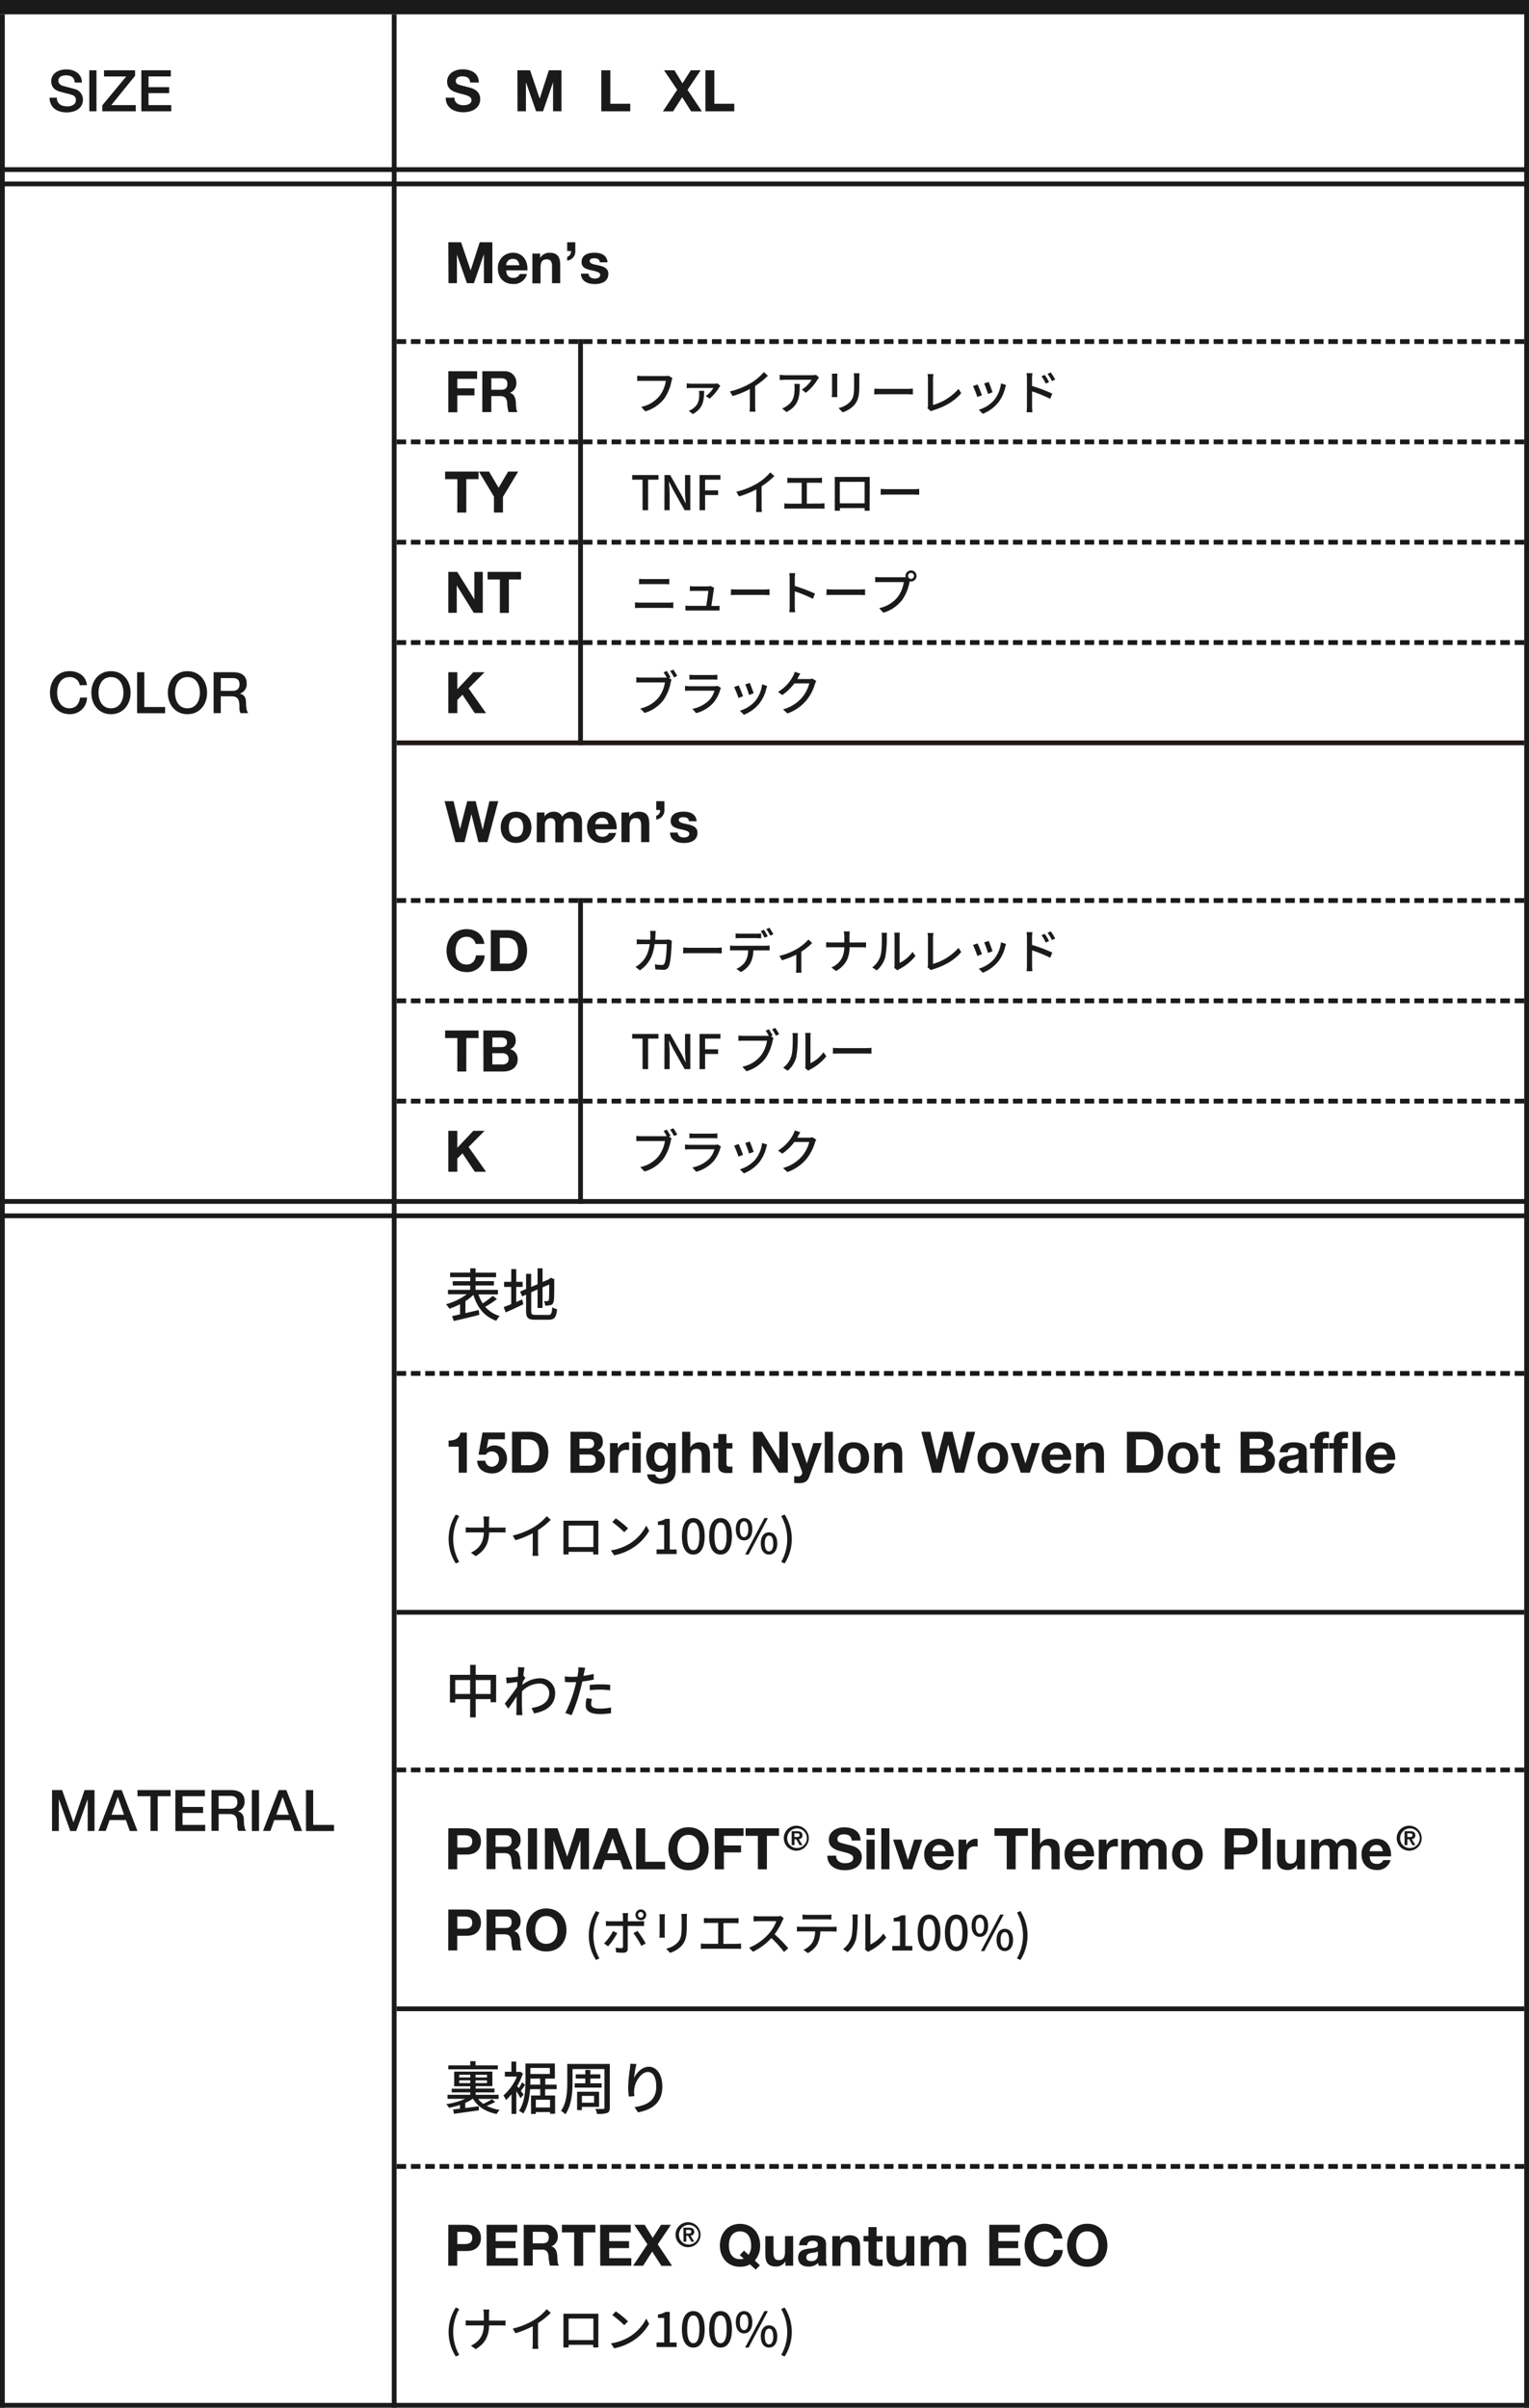 <svg xmlns="http://www.w3.org/2000/svg" width="640" height="1008" viewBox="0 0 640 1008"><defs><style>.a{fill:#1a1a1a;}.b,.d{fill:none;}.c{fill:#221815;}.d{stroke:#1a1a1a;stroke-width:2px;stroke-dasharray:4 2;}</style></defs><title>img_item-spec-table</title><path class="a" d="M0 0h640v6h-640zM638 6h2v1002h-2zM638 70v2h-638v-2zM638 76v2h-638v-2zM638 502v2h-638v-2zM638 508v2h-638v-2z"/><path class="b" d="M20 26h124v24h-124z"/><path class="a" d="M23.79 40.86c0 2.64 1.95 3.67 4.35 3.67 2.64 0 3.62-1.3 3.62-2.59a2.05 2.05 0 0 0-1.42-2.12c-1.2-.45-2.76-.76-5.11-1.41-2.93-.79-3.79-2.57-3.79-4.35 0-3.43 3.17-5 6.27-5 3.57 0 6.57 1.9 6.57 5.48h-3c-.14-2.21-1.63-3-3.7-3-1.39 0-3.14.5-3.14 2.23 0 1.2.82 1.88 2 2.21.26.07 4.06 1.06 4.94 1.32a4.53 4.53 0 0 1 3.34 4.37c0 3.84-3.41 5.38-6.82 5.38-3.91 0-7.08-1.88-7.15-6.12zM37.38 29.43h3v17.14h-3zM43.54 29.43h13v2.28l-9.95 12.29h10.23v2.59h-14v-2.47l10-12.1h-9.28zM59.17 29.43h12.33v2.57h-9.33v4.49h8.64v2.51h-8.64v5h9.5v2.59h-12.5zM190.22 40.88c0 2.28 1.78 3.17 3.8 3.17 1.32 0 3.33-.39 3.33-2.14s-2.56-2.16-5.09-2.83-5.11-1.66-5.11-4.87c0-3.51 3.31-5.19 6.41-5.19 3.58 0 6.86 1.56 6.86 5.52h-3.64c-.12-2.06-1.59-2.59-3.39-2.59-1.2 0-2.59.5-2.59 1.94s.82 1.49 5.11 2.6c1.25.31 5.09 1.1 5.09 5 0 3.14-2.47 5.5-7.13 5.5-3.79 0-7.34-1.88-7.29-6.1zM216.58 29.43h5.3l4 11.79h.05l3.79-11.79h5.28v17.14h-3.5v-12.15l-4.2 12.15h-2.91l-4.2-12h-.05v12h-3.52zM251.69 29.43h3.77v14h8.35v3.17h-12.12zM283.46 37.59l-5.52-8.16h4.37l3.36 5.47 3.48-5.47h4.13l-5.5 8.19 6 9h-4.49l-3.74-5.93-3.82 5.93h-4.25zM295.27 29.43h3.73v14h8.35v3.17h-12.08zM187.66 101.43h5.34l4 11.79 3.79-11.79h5.3v17.14h-3.53v-12.15l-4.2 12.15h-2.91l-4.2-12v12h-3.52zM211.87 113.19c.1 2.16 1.15 3.15 3 3.15a2.81 2.81 0 0 0 2.69-1.61h3a5.58 5.58 0 0 1-5.81 4.17c-3.91 0-6.34-2.68-6.34-6.52a6.23 6.23 0 0 1 6.34-6.56c4.22 0 6.26 3.56 6 7.37zm5.55-2.16c-.32-1.73-1.06-2.64-2.72-2.64a2.68 2.68 0 0 0-2.83 2.64zM222.84 106.16h3.24v1.73h.07a4.44 4.44 0 0 1 3.79-2.07c3.63 0 4.54 2 4.54 5.12v7.63h-3.41v-7c0-2-.6-3-2.18-3-1.85 0-2.64 1-2.64 3.55v6.51h-3.41zM237.41 101.43h3.4v3.67a3.84 3.84 0 0 1-3.4 4v-1.58a2.21 2.21 0 0 0 1.58-2.42h-1.58zM246.38 114.54c0 1.48 1.27 2.08 2.62 2.08 1 0 2.23-.38 2.23-1.58 0-1-1.42-1.39-3.86-1.92-2-.43-3.94-1.13-3.94-3.31 0-3.17 2.74-4 5.4-4s5.21.91 5.47 4h-3.24c-.09-1.32-1.1-1.68-2.33-1.68-.76 0-1.89.15-1.89 1.15 0 1.23 1.92 1.4 3.86 1.85s3.94 1.18 3.94 3.48c0 3.27-2.83 4.32-5.67 4.32s-5.68-1.08-5.83-4.36zM204 352.57h-3.75l-2.9-11.67h-.05l-2.86 11.67h-3.81l-4.54-17.14h3.77l2.71 11.67 3-11.67h3.53l2.9 11.81h.05l2.81-11.81h3.7zM216 339.82c3.91 0 6.43 2.6 6.43 6.56s-2.52 6.52-6.43 6.52-6.41-2.59-6.41-6.52 2.5-6.56 6.41-6.56zm0 10.52c2.32 0 3-2 3-4s-.7-4-3-4-3 2-3 4 .67 4 3 4zM224.71 340.16h3.22v1.68a4.47 4.47 0 0 1 3.79-2 3.67 3.67 0 0 1 3.62 2.07 4.52 4.52 0 0 1 3.75-2.07c2.64 0 4.53 1.23 4.53 4.44v8.31h-3.41v-7c0-1.66-.14-3-2.08-3s-2.28 1.59-2.28 3.15v6.91h-3.41v-7c0-1.44.09-3.1-2.07-3.1-.67 0-2.3.43-2.3 2.86v7.2h-3.41zM249.17 347.19c.09 2.16 1.15 3.15 3.05 3.15a2.79 2.79 0 0 0 2.68-1.61h3a5.57 5.57 0 0 1-5.8 4.17c-3.92 0-6.34-2.68-6.34-6.52a6.23 6.23 0 0 1 6.34-6.56c4.22 0 6.26 3.56 6 7.37zm5.54-2.16c-.31-1.73-1.05-2.64-2.71-2.64a2.68 2.68 0 0 0-2.83 2.64zM260.13 340.16h3.25v1.73h.07a4.43 4.43 0 0 1 3.79-2.07c3.62 0 4.54 2 4.54 5.12v7.63h-3.41v-7c0-2-.6-3.05-2.19-3.05-1.85 0-2.64 1-2.64 3.55v6.51h-3.41zM274.7 335.43h3.41v3.67a3.86 3.86 0 0 1-3.41 4v-1.58a2.2 2.2 0 0 0 1.59-2.42h-1.59zM283.68 348.54c0 1.48 1.27 2.08 2.61 2.08 1 0 2.24-.38 2.24-1.58 0-1-1.42-1.39-3.87-1.92-2-.43-3.93-1.13-3.93-3.31 0-3.17 2.73-4 5.4-4s5.2.91 5.47 4h-3.24c-.1-1.32-1.11-1.68-2.33-1.68-.77 0-1.9.15-1.9 1.15 0 1.23 1.92 1.4 3.87 1.85s3.94 1.18 3.94 3.48c0 3.27-2.84 4.32-5.67 4.32s-5.69-1.08-5.83-4.36zM187.66 155.43h12.05v3.17h-8.29v4h7.18v2.93h-7.18v7.08h-3.76zM201.89 155.43h9.24a4.71 4.71 0 0 1 5 4.73 4.22 4.22 0 0 1-2.71 4.3c1.85.48 2.38 2.28 2.5 4 .07 1.08 0 3.1.72 4.06h-3.77a18.63 18.63 0 0 1-.6-4.11c-.26-1.8-1-2.59-2.86-2.59h-3.76v6.7h-3.77zm3.77 7.75h4.12c1.68 0 2.6-.72 2.6-2.45s-.92-2.37-2.6-2.37h-4.12zM281.46 158.3a6.08 6.08 0 0 0-.36 1.16 19.83 19.83 0 0 1-3 7.34 15.53 15.53 0 0 1-8 5.42l-1.7-1.88a13.2 13.2 0 0 0 7.8-4.76 13.81 13.81 0 0 0 2.5-6.14h-9.82c-.86 0-1.66 0-2.16.08v-2.24a17.94 17.94 0 0 0 2.16.16h9.7a5.1 5.1 0 0 0 1.28-.14zM301.52 161.54a7.17 7.17 0 0 0-.5.66 19 19 0 0 1-4 4.7l-1.62-1.1a11.62 11.62 0 0 0 3.2-3.36h-9.16c-.64 0-1.3 0-2 .1v-2.06a15.87 15.87 0 0 0 2 .16h9.56a8.74 8.74 0 0 0 1.32-.12zm-6.78 2.08c-.08 4-.3 7.28-4.74 9.72l-1.72-1.34a7.06 7.06 0 0 0 1.5-.76c2.5-1.68 2.9-3.7 2.9-6.28a7 7 0 0 0-.14-1.3zM316.1 170a15 15 0 0 0 .14 2.36h-2.48a23.18 23.18 0 0 0 .12-2.36v-7.12a38.34 38.34 0 0 1-7.24 2.94l-1.14-1.94a31.41 31.41 0 0 0 9-3.64 21.88 21.88 0 0 0 5.22-4.48l1.7 1.54a33.18 33.18 0 0 1-5.34 4.3zM342.84 158.08c-.18.22-.5.6-.66.84a19.81 19.81 0 0 1-4.9 5.52l-1.66-1.34a12.43 12.43 0 0 0 4.08-4.1h-11c-.78 0-1.48.06-2.34.12v-2.22a17.88 17.88 0 0 0 2.34.18h11.2a10.35 10.35 0 0 0 1.68-.14zm-8.08 2.66c0 5.22-.3 9.06-5.56 11.76l-1.84-1.5a7.59 7.59 0 0 0 1.92-1c2.86-1.84 3.32-4.36 3.32-7.68a8.89 8.89 0 0 0-.12-1.6zM350.52 156.44c0 .42-.08.92-.08 1.48v6.7c0 .52 0 1.22.08 1.62h-2.34c0-.34.1-1 .1-1.62v-6.7c0-.36 0-1.06-.08-1.48zm9.24-.16c0 .52-.08 1.12-.08 1.84v3.56c0 4.58-.72 6.28-2.2 8a11.11 11.11 0 0 1-4.78 2.92l-1.7-1.78a9.26 9.26 0 0 0 4.84-2.62c1.4-1.58 1.66-3.14 1.66-6.64v-3.44a15.46 15.46 0 0 0-.12-1.84zM366 162.68c.64.06 1.88.12 3 .12h10.86c1 0 1.76-.08 2.24-.12v2.46c-.44 0-1.34-.08-2.22-.08h-10.96c-1.12 0-2.3 0-3 .08zM388.2 170.9a2.21 2.21 0 0 0 .22-1.12v-11.18a11.84 11.84 0 0 0-.18-2h2.48a13 13 0 0 0-.18 2v10.94a22.17 22.17 0 0 0 10.66-6.72l1.14 1.76c-2.66 3.26-6.8 5.68-11.66 7.18a3.46 3.46 0 0 0-1 .42zM411 165.5l-1.9.7a40.85 40.85 0 0 0-1.82-4.56l1.88-.68c.5.92 1.5 3.46 1.84 4.54zm10.12-4.3a11.11 11.11 0 0 0-.38 1.2 16.09 16.09 0 0 1-2.8 6 15.67 15.67 0 0 1-6.58 4.84l-1.66-1.7a13.63 13.63 0 0 0 6.56-4.22 13.88 13.88 0 0 0 2.74-6.82zm-5.7 3.06l-1.88.68a36.58 36.58 0 0 0-1.6-4.4l1.88-.62c.4.84 1.38 3.46 1.64 4.34zM432 161.6a64.79 64.79 0 0 1 8.46 3.2l-.88 2.16a55.89 55.89 0 0 0-7.58-3.1v6.18c0 .62.06 1.82.14 2.56h-2.44a21.19 21.19 0 0 0 .16-2.56v-11.56a14.28 14.28 0 0 0-.18-2.24h2.46c-.06.66-.16 1.52-.16 2.24zm5.72-1a18.22 18.22 0 0 0-1.76-3.06l1.34-.58a24.66 24.66 0 0 1 1.82 3zm2.6-1.06a20 20 0 0 0-1.84-3l1.34-.62a24.93 24.93 0 0 1 1.86 3zM281.24 393.94c-.06.34-.1.76-.12 1-.06 2-.32 7.74-1.2 9.7a2.23 2.23 0 0 1-2.32 1.36c-1.08 0-2.26-.08-3.26-.14l-.24-2.1a22.9 22.9 0 0 0 2.9.24 1.06 1.06 0 0 0 1.14-.68c.68-1.4.94-5.92.94-8.08h-5.08c-.74 5.56-2.72 8.62-6.16 11l-1.84-1.44a10.67 10.67 0 0 0 2.3-1.68c1.94-1.82 3.16-4.24 3.66-7.86h-3c-.74 0-1.68 0-2.44.08v-2.08c.76.06 1.66.12 2.44.12h3.22l.06-1.9a12.75 12.75 0 0 0-.14-1.74h2.34c0 .46-.08 1.2-.1 1.68 0 .68-.06 1.34-.1 2h4.32a9.09 9.09 0 0 0 1.38-.12zM286 396.68c.64.06 1.88.12 3 .12h10.86c1 0 1.76-.08 2.24-.12v2.46c-.44 0-1.34-.08-2.22-.08h-10.96c-1.12 0-2.3 0-3 .08zM320.48 395.94a12.57 12.57 0 0 0 1.68-.1v2.06h-6.82a12.28 12.28 0 0 1-1.24 5.32 9.85 9.85 0 0 1-4 3.74l-1.86-1.36a8.33 8.33 0 0 0 3.7-3 9.1 9.1 0 0 0 1.2-4.72h-5.74c-.6 0-1.26 0-1.82.06v-2.08a17.84 17.84 0 0 0 1.82.1zm-10.58-3.18c-.68 0-1.42 0-2 .08v-2.06a15.31 15.31 0 0 0 1.94.12h6.76a16.77 16.77 0 0 0 2-.12v2.06l-2-.08zm10.14-.2a23.87 23.87 0 0 0-1.58-2.76l1.28-.54a29 29 0 0 1 1.62 2.74zm2-4.14a22 22 0 0 1 1.66 2.72l-1.3.56a18.73 18.73 0 0 0-1.64-2.74zM339.94 394.8a25 25 0 0 1-4.52 3.62v6.9a12.75 12.75 0 0 0 .1 1.92h-2.32c0-.34.1-1.28.1-1.92v-5.68a33.1 33.1 0 0 1-6 2.38l-1.06-1.84a26 26 0 0 0 7-2.72 20.12 20.12 0 0 0 5.14-4.12zM360.58 394.58c.78 0 1.56 0 1.92-.08v2.14c-.36 0-1.24-.06-1.94-.06h-4.94c-.08 4.22-1.46 7.48-5.62 9.94l-2-1.46c3.86-1.78 5.32-4.72 5.42-8.48h-5.54c-.8 0-1.56 0-2.06.06v-2.16c.48 0 1.26.1 2 .1h5.58v-2.46a10.39 10.39 0 0 0-.22-2.16h2.52a14.89 14.89 0 0 0-.14 2.16v2.46zM365.1 405a9.41 9.41 0 0 0 3.44-4.86c.58-1.78.58-5.68.58-8a6.23 6.23 0 0 0-.16-1.62h2.32a15 15 0 0 0-.1 1.6 43.82 43.82 0 0 1-.62 8.54 11.24 11.24 0 0 1-3.56 5.6zm9.2.18a5.77 5.77 0 0 0 .14-1.26v-11.86a14.66 14.66 0 0 0-.12-1.6h2.32a12 12 0 0 0-.1 1.6v11.06a14.07 14.07 0 0 0 5.44-4.6l1.2 1.72a21 21 0 0 1-6.8 5.52 4.17 4.17 0 0 0-.76.5zM388.2 404.9a2.21 2.21 0 0 0 .22-1.12v-11.18a11.84 11.84 0 0 0-.18-2h2.48a13 13 0 0 0-.18 2v10.94a22.17 22.17 0 0 0 10.66-6.72l1.14 1.76c-2.66 3.26-6.8 5.68-11.66 7.18a3.46 3.46 0 0 0-1 .42zM411 399.5l-1.9.7a40.85 40.85 0 0 0-1.82-4.56l1.88-.68c.5.92 1.5 3.46 1.84 4.54zm10.12-4.3a11.11 11.11 0 0 0-.38 1.2 16.09 16.09 0 0 1-2.8 6 15.67 15.67 0 0 1-6.58 4.84l-1.66-1.7a13.63 13.63 0 0 0 6.56-4.22 13.88 13.88 0 0 0 2.74-6.82zm-5.7 3.06l-1.88.68a36.58 36.58 0 0 0-1.6-4.4l1.88-.62c.4.84 1.38 3.46 1.64 4.34zM432 395.6a64.79 64.79 0 0 1 8.46 3.2l-.88 2.16a55.89 55.89 0 0 0-7.58-3.1v6.18c0 .62.06 1.82.14 2.56h-2.44a21.19 21.19 0 0 0 .16-2.56v-11.56a14.28 14.28 0 0 0-.18-2.24h2.46c-.06.66-.16 1.52-.16 2.24zm5.72-1a18.22 18.22 0 0 0-1.76-3.06l1.34-.58a24.66 24.66 0 0 1 1.82 3zm2.6-1.06a20 20 0 0 0-1.84-3l1.34-.62a24.93 24.93 0 0 1 1.86 3zM268.94 434.82h-4.32v-1.94h11v1.94h-4.34v12.78h-2.32zM278.14 432.88h2.38l4.88 8.64 1.54 3.12h.1c-.12-1.52-.3-3.3-.3-4.9v-6.86h2.2v14.72h-2.38l-4.88-8.68-1.54-3.08h-.14c.12 1.52.3 3.22.3 4.82v6.94h-2.2zM292.82 432.88h8.72v1.94h-6.4v4.5h5.44v1.94h-5.44v6.34h-2.32zM322.66 433.84l1.1.72a6.08 6.08 0 0 0-.36 1.16 19.68 19.68 0 0 1-3 7.34 15.47 15.47 0 0 1-7.94 5.42l-1.72-1.88a13.29 13.29 0 0 0 7.82-4.76 14 14 0 0 0 2.5-6.14h-9.82c-.86 0-1.66 0-2.16.06v-2.22a18.09 18.09 0 0 0 2.16.14h9.7a7.09 7.09 0 0 0 .88 0 22.85 22.85 0 0 0-1.32-2.2l1.34-.56c.5.72 1.18 1.9 1.58 2.64zm1.86-3.48c.48.7 1.22 1.9 1.62 2.64l-1.36.6a22.16 22.16 0 0 0-1.62-2.68zM327.8 447a9.41 9.41 0 0 0 3.44-4.86c.58-1.78.58-5.68.58-8a6.23 6.23 0 0 0-.16-1.62h2.34a15 15 0 0 0-.1 1.6 43.82 43.82 0 0 1-.62 8.54 11.24 11.24 0 0 1-3.56 5.6zm9.2.18a5.77 5.77 0 0 0 .14-1.26v-11.86a14.66 14.66 0 0 0-.12-1.6h2.32a12 12 0 0 0-.1 1.6v11.06a14.07 14.07 0 0 0 5.44-4.6l1.2 1.72a21 21 0 0 1-6.8 5.52 4.17 4.17 0 0 0-.76.5zM348.66 438.68c.64.06 1.88.12 3 .12h10.86c1 0 1.76-.08 2.24-.12v2.46c-.44 0-1.34-.08-2.22-.08h-10.92c-1.12 0-2.3 0-3 .08zM280 475.84l1.1.72a6.08 6.08 0 0 0-.36 1.16 19.68 19.68 0 0 1-3 7.34 15.47 15.47 0 0 1-7.94 5.42l-1.8-1.88a13.29 13.29 0 0 0 7.82-4.76 14 14 0 0 0 2.5-6.14h-9.82c-.86 0-1.66 0-2.16.06v-2.22a18.09 18.09 0 0 0 2.16.14h9.7a7.09 7.09 0 0 0 .88 0 22.85 22.85 0 0 0-1.32-2.2l1.34-.56c.5.72 1.18 1.9 1.58 2.64zm1.86-3.48c.48.7 1.22 1.9 1.62 2.64l-1.36.6a22.16 22.16 0 0 0-1.62-2.68zM301.78 480a6 6 0 0 0-.3.68 14.35 14.35 0 0 1-2.94 5.62 14.78 14.78 0 0 1-7.16 4.26l-1.56-1.8a13.53 13.53 0 0 0 7-3.6 9.43 9.43 0 0 0 2.22-4h-10.18c-.48 0-1.36 0-2.12.08v-2.08c.78.08 1.54.14 2.12.14h10.24a4 4 0 0 0 1.28-.18zm-13.22-5.5a18.5 18.5 0 0 0 1.9.1h7.8a19.11 19.11 0 0 0 2-.1v2.06c-.5 0-1.3-.06-2-.06h-7.78c-.62 0-1.34 0-1.9.06zM311 483.5l-1.9.7a40.85 40.85 0 0 0-1.82-4.56l1.88-.68c.5.92 1.5 3.46 1.84 4.54zm10.12-4.3a11.11 11.11 0 0 0-.38 1.2 16.09 16.09 0 0 1-2.8 6 15.67 15.67 0 0 1-6.58 4.84l-1.66-1.7a13.63 13.63 0 0 0 6.56-4.22 13.88 13.88 0 0 0 2.74-6.82zm-5.7 3.06l-1.88.68a36.58 36.58 0 0 0-1.6-4.4l1.88-.62c.4.84 1.38 3.46 1.64 4.34zM341.68 477.12a6.84 6.84 0 0 0-.56 1.22 19.79 19.79 0 0 1-3.52 6.8 18.18 18.18 0 0 1-8 5.54l-1.86-1.68a16.16 16.16 0 0 0 8-5 15 15 0 0 0 3-5.9h-6.24a20.82 20.82 0 0 1-5.08 4.88l-1.76-1.3a17 17 0 0 0 6.28-6.62 8.87 8.87 0 0 0 .74-1.8l2.32.76c-.4.6-.82 1.38-1 1.78-.08.16-.18.34-.28.5h4.8a4.7 4.7 0 0 0 1.5-.2zM268.94 200.82h-4.32v-1.94h11v1.94h-4.34v12.78h-2.32zM278.14 198.88h2.38l4.88 8.64 1.54 3.12h.1c-.12-1.52-.3-3.3-.3-4.9v-6.86h2.2v14.72h-2.38l-4.88-8.68-1.54-3.08h-.14c.12 1.52.3 3.22.3 4.82v6.94h-2.2zM292.82 198.88h8.72v1.94h-6.4v4.5h5.44v1.94h-5.44v6.34h-2.32zM318.8 212a15 15 0 0 0 .14 2.36h-2.48a23.18 23.18 0 0 0 .12-2.36v-7.12a38.34 38.34 0 0 1-7.24 2.94l-1.14-1.94a31.41 31.41 0 0 0 9-3.64 21.88 21.88 0 0 0 5.22-4.48l1.7 1.54a33.18 33.18 0 0 1-5.34 4.3zM343.36 210.82a14.61 14.61 0 0 0 1.74-.14v2.32c-.54-.06-1.32-.08-1.74-.08h-13.2c-.58 0-1.22 0-1.86.08v-2.28a11.82 11.82 0 0 0 1.86.14h5.38v-8.74h-4.22c-.44 0-1.26 0-1.76.08v-2.2c.52.06 1.3.1 1.76.1h10.94a16.83 16.83 0 0 0 1.8-.1v2.18a17.8 17.8 0 0 0-1.8-.08h-4.54v8.74zM364 211.24v2.58h-2.1v-1.12h-10.32v1.12h-2.16v-14.14h14.62v1.72zm-12.48-9.52v9h10.38v-9zM368.66 204.68c.64.06 1.88.12 3 .12h10.86c1 0 1.76-.08 2.24-.12v2.46c-.44 0-1.34-.08-2.22-.08h-10.92c-1.12 0-2.3 0-3 .08zM265.8 252.18c.72.06 1.52.12 2.26.12h11.76a16.77 16.77 0 0 0 2-.12v2.42c-.66-.06-1.44-.1-2-.1h-11.76c-.74 0-1.56 0-2.26.1zm1.7-9.84c.66.06 1.46.1 2.12.1h8.44a20.39 20.39 0 0 0 2.08-.1v2.28c-.56 0-1.4-.08-2.08-.08h-8.42c-.72 0-1.5 0-2.14.08zM299.44 253.68c.46 0 1.28 0 1.74-.08v2h-14.28v-2.06a16.25 16.25 0 0 0 1.8.1h6.92c.28-1.7.8-5.14.86-6.26h-5.94c-.6 0-1.24 0-1.78.06v-2.04a17.3 17.3 0 0 0 1.76.1h5.68a4.05 4.05 0 0 0 1.2-.16l1.52.74c-.06.22-.12.52-.16.72-.16 1.28-.72 5-1 6.88zM306 246.68c.64.06 1.88.12 3 .12h10.86c1 0 1.76-.08 2.24-.12v2.46c-.44 0-1.34-.08-2.22-.08h-10.96c-1.12 0-2.3 0-3 .08zM340.24 250.7a53.32 53.32 0 0 0-7.56-3.12v6.18a23.43 23.43 0 0 0 .16 2.56h-2.46a20.94 20.94 0 0 0 .16-2.56v-11.56a14.48 14.48 0 0 0-.18-2.24h2.46c-.06.66-.14 1.54-.14 2.24v3.12a69 69 0 0 1 8.46 3.2zM346 246.68c.64.06 1.88.12 3 .12h10.86c1 0 1.76-.08 2.24-.12v2.46c-.44 0-1.34-.08-2.22-.08h-10.96c-1.12 0-2.3 0-3 .08zM378.24 241.68a6.34 6.34 0 0 0 .84 0 2.48 2.48 0 0 1-.06-.54 2.31 2.31 0 1 1 2.3 2.3 2.18 2.18 0 0 1-.52-.06l-.1.38a20 20 0 0 1-3 7.34 15.56 15.56 0 0 1-7.94 5.42l-1.76-1.92a13.29 13.29 0 0 0 7.82-4.76 14 14 0 0 0 2.5-6.14h-9.82c-.86 0-1.66 0-2.16.06v-2.22a18.09 18.09 0 0 0 2.16.14zm4.34-.58a1.25 1.25 0 0 0-2.5 0 1.25 1.25 0 0 0 2.5 0zM280 283.84l1.1.72a6.08 6.08 0 0 0-.36 1.16 19.68 19.68 0 0 1-3 7.34 15.47 15.47 0 0 1-7.94 5.42l-1.8-1.88a13.29 13.29 0 0 0 7.82-4.76 14 14 0 0 0 2.5-6.14h-9.82c-.86 0-1.66 0-2.16.06v-2.22a18.09 18.09 0 0 0 2.16.14h9.7a7.09 7.09 0 0 0 .88 0 22.85 22.85 0 0 0-1.32-2.2l1.34-.56c.5.72 1.18 1.9 1.58 2.64zm1.86-3.48c.48.7 1.22 1.9 1.62 2.64l-1.36.6a22.16 22.16 0 0 0-1.62-2.68zM301.78 288a6 6 0 0 0-.3.68 14.35 14.35 0 0 1-2.94 5.62 14.78 14.78 0 0 1-7.16 4.26l-1.56-1.8a13.53 13.53 0 0 0 7-3.6 9.43 9.43 0 0 0 2.22-4h-10.18c-.48 0-1.36 0-2.12.08v-2.08c.78.08 1.54.14 2.12.14h10.24a4 4 0 0 0 1.28-.18zm-13.22-5.5a18.5 18.5 0 0 0 1.9.1h7.8a19.11 19.11 0 0 0 2-.1v2.06c-.5 0-1.3-.06-2-.06h-7.78c-.62 0-1.34 0-1.9.06zM311 291.5l-1.9.7a40.85 40.85 0 0 0-1.82-4.56l1.88-.68c.5.92 1.5 3.46 1.84 4.54zm10.12-4.3a11.11 11.11 0 0 0-.38 1.2 16.09 16.09 0 0 1-2.8 6 15.67 15.67 0 0 1-6.58 4.84l-1.66-1.7a13.63 13.63 0 0 0 6.56-4.22 13.88 13.88 0 0 0 2.74-6.82zm-5.7 3.06l-1.88.68a36.58 36.58 0 0 0-1.6-4.4l1.88-.62c.4.84 1.38 3.46 1.64 4.34zM341.68 285.12a6.84 6.84 0 0 0-.56 1.22 19.79 19.79 0 0 1-3.52 6.8 18.18 18.18 0 0 1-8 5.54l-1.86-1.68a16.16 16.16 0 0 0 8-5 15 15 0 0 0 3-5.9h-6.24a20.82 20.82 0 0 1-5.08 4.88l-1.76-1.3a17 17 0 0 0 6.28-6.62 8.87 8.87 0 0 0 .74-1.8l2.32.76c-.4.6-.82 1.38-1 1.78-.08.16-.18.34-.28.5h4.8a4.7 4.7 0 0 0 1.5-.2zM191.45 200.6h-5.14v-3.17h14v3.17h-5.13v14h-3.77zM206.76 207.9l-6.31-10.47h4.25l4 6.77 4-6.77h4.2l-6.37 10.57v6.58h-3.77zM187.66 239.43h3.74l7.15 11.5v-11.5h3.53v17.14h-3.77l-7.13-11.48v11.48h-3.52zM209.23 242.6h-5.13v-3.17h14v3.17h-5.1v14h-3.77zM187.66 281.43h3.76v7.11l6.7-7.11h4.71l-6.7 6.77 7.34 10.37h-4.72l-5.17-7.71-2.16 2.19v5.52h-3.76zM199.08 395.19a3.7 3.7 0 0 0-3.74-3c-3.39 0-4.66 2.88-4.66 5.88s1.27 5.74 4.66 5.74c2.3 0 3.6-1.59 3.89-3.84h3.64a7.23 7.23 0 0 1-7.53 7c-5.31 0-8.43-4-8.43-8.91s3.09-9.06 8.43-9.06c3.77 0 6.93 2.21 7.39 6.17zM205.44 389.43h7.39c4.44 0 7.78 2.78 7.78 8.47 0 5-2.54 8.67-7.78 8.67h-7.39zm3.77 14h3.36c2.18 0 4.27-1.34 4.27-5.14 0-3.45-1.2-5.66-4.94-5.66h-2.69zM191.45 434.6h-5.14v-3.17h14v3.17h-5.13v14h-3.77zM202.32 431.43h8.06c3.27 0 5.48 1.06 5.48 4.25a3.74 3.74 0 0 1-2.33 3.57 4.19 4.19 0 0 1 3.14 4.35c0 3.48-2.95 5-6 5h-8.31zm3.77 6.94h3.82c1.31 0 2.3-.6 2.3-2 0-1.64-1.25-2-2.59-2h-3.53zm0 7.27h4c1.49 0 2.79-.48 2.79-2.26s-1.11-2.44-2.72-2.44h-4.1zM187.66 473.43h3.76v7.11l6.7-7.11h4.71l-6.7 6.77 7.34 10.37h-4.72l-5.17-7.71-2.16 2.19v5.52h-3.76z"/><path class="b" d="M20 278h124v24h-124z"/><path class="a" d="M33.39 286.88a4.09 4.09 0 0 0-4.27-3.41c-3.67 0-5.21 3.24-5.21 6.53s1.54 6.53 5.21 6.53c2.67 0 4.13-2 4.37-4.49h2.93a7 7 0 0 1-7.3 6.94c-5.14 0-8.21-4.08-8.21-9s3.07-9 8.21-9c3.87 0 6.91 2.16 7.27 5.86zM54.66 290c0 4.9-3.08 9-8.21 9s-8.21-4.08-8.21-9 3.07-9 8.21-9 8.21 4.1 8.21 9zm-13.42 0c0 3.29 1.54 6.53 5.21 6.53s5.21-3.24 5.21-6.53-1.54-6.53-5.21-6.53-5.21 3.24-5.21 6.53zM57.39 281.43h3v14.57h8.72v2.59h-11.72zM86.67 290c0 4.9-3.07 9-8.21 9s-8.2-4.08-8.2-9 3.07-9 8.2-9 8.21 4.1 8.21 9zm-13.41 0c0 3.29 1.53 6.53 5.2 6.53s5.21-3.24 5.21-6.53-1.53-6.53-5.21-6.53-5.2 3.24-5.2 6.53zM89.41 281.43h8.18c3.75 0 5.67 1.73 5.67 4.63a4.15 4.15 0 0 1-2.84 4.32v.05c1 .15 2.55.91 2.55 3.63 0 2 .29 3.81.94 4.51h-3.22a4.75 4.75 0 0 1-.46-2.52c0-3.15-.65-4.54-3.4-4.54h-4.42v7.06h-3zm3 7.8h4.92c1.89 0 2.93-.94 2.93-2.73 0-2.19-1.42-2.62-3-2.62h-4.85zM0 6h2v1002h-2zM164 6h2v1002h-2zM242 142h2v170h-2zM242 376h2v128h-2z"/><path class="c" d="M638 310v2h-472v-2z"/><path class="b" d="M638 184v2h-472v-2z"/><path class="d" d="M166 185h472"/><path class="b" d="M638 226v2h-472v-2z"/><path class="d" d="M166 227h472"/><path class="b" d="M638 268v2h-472v-2z"/><path class="d" d="M166 269h472"/><path class="b" d="M638 376v2h-472v-2z"/><path class="d" d="M166 377h472"/><path class="b" d="M638 418v2h-472v-2z"/><path class="d" d="M166 419h472"/><path class="b" d="M638 460v2h-472v-2z"/><path class="d" d="M166 461h472"/><path class="b" d="M638 142v2h-472v-2z"/><path class="d" d="M166 143h472"/><path class="a" d="M0 1006h640v2h-640zM208 543.85a37.25 37.25 0 0 1-4.92 3.24 12.4 12.4 0 0 0 6.1 3.86 8.57 8.57 0 0 0-1.44 2c-5-1.75-7.94-5.47-9.58-10.84a22.94 22.94 0 0 1-3.36 2.64v5c1.8-.4 3.72-.86 5.59-1.29l.25 2c-3.75 1-7.81 1.92-10.69 2.59l-.72-2.06c1-.19 2.09-.46 3.34-.72v-4.27a27.62 27.62 0 0 1-4.46 1.9 12.61 12.61 0 0 0-1.44-1.85 26.77 26.77 0 0 0 8.71-4.2h-7.87v-1.85h9.29v-1.8h-7.3v-1.83h7.33v-1.67h-8.41v-1.92h8.41v-1.78h2.23v1.8h8.59v1.92h-8.59v1.63h7.68v1.83h-7.68v1.82h9.36v1.92h-8.14a17.15 17.15 0 0 0 1.75 3.77 34.58 34.58 0 0 0 4.2-3.17zM216.07 545.1c.82-.36 1.68-.72 2.5-1.06l.5 2c-2.52 1.22-5.25 2.47-7.39 3.41l-.86-2.24c.86-.31 2-.74 3.16-1.22v-7.22h-2.98v-2.12h3v-5.33h2.09v5.33h2.67v2.12h-2.67zm13.35 5.42c1.32 0 1.56-.62 1.75-3.24a5.93 5.93 0 0 0 2 .84c-.31 3.31-1 4.39-3.6 4.39h-5.57c-2.95 0-3.79-.74-3.79-3.62v-6.89l-1.66.72-.84-2 2.5-1.06v-6.36h2.11v5.48l2.69-1.13v-6.65h2.09v5.71l2.61-1.11.44-.33.38-.31 1.56.6-.1.38c0 4.49 0 7.75-.19 8.69s-.53 1.54-1.27 1.73a7.4 7.4 0 0 1-2.3.26 7.21 7.21 0 0 0-.51-1.89h1.39s.53-.1.63-.6.14-2.69.14-6.36l-2.78 1.2v8.62h-2.09v-7.73l-2.65 1.14v7.87c0 1.35.27 1.61 1.8 1.61z"/><path class="b" d="M20 746h124v24h-124z"/><path class="a" d="M21.78 749.43h4.22l4.73 13.42h.05l4.61-13.42h4.17v17.14h-2.85v-13.23h-.05l-4.75 13.23h-2.48l-4.75-13.23h-.05v13.23h-2.85zM47.74 749.43h3.2l6.6 17.14h-3.22l-1.61-4.57h-6.84l-1.61 4.54h-3.09zm-1.05 10.32h5.23l-2.57-7.37h-.07zM57.54 749.43h13.87v2.57h-5.41v14.55h-3v-14.55h-5.46zM73.4 749.43h12.34v2.57h-9.34v4.49h8.6v2.51h-8.6v5h9.5v2.59h-12.5zM88.52 749.43h8.18c3.75 0 5.67 1.73 5.67 4.63a4.16 4.16 0 0 1-2.83 4.32c1 .15 2.54.91 2.54 3.63 0 2 .29 3.81.94 4.51h-3.22a4.75 4.75 0 0 1-.46-2.52c0-3.15-.64-4.54-3.4-4.54h-4.42v7.06h-3zm3 7.8h4.92c1.9 0 2.93-.94 2.93-2.73 0-2.19-1.42-2.62-3-2.62h-4.85zM105.42 749.43h3v17.14h-3zM116.67 749.43h3.19l6.6 17.14h-3.21l-1.61-4.57h-6.84l-1.61 4.54h-3.1zm-1 10.32h5.23l-2.57-7.37h-.07zM128.09 749.43h3v14.57h8.72v2.59h-11.72zM638 674v2h-472v-2zM207.67 701.18v11.48h-2.32v-1.3h-6.24v7.64h-2.33v-7.63h-6.22v1.42h-2.23v-11.6h8.45v-4.19h2.33v4.17zm-10.89 8v-5.81h-6.22v5.81zm8.57 0v-5.81h-6.24v5.81zM219.91 702.48c-.31.43-.74 1.1-1.12 1.7 0 .39-.08.8-.1 1.18a11.78 11.78 0 0 1 7.3-2.74 6.13 6.13 0 0 1 6.38 6.17c0 4.8-3.26 7.47-8.79 8.55l-1.08-2.28c4.08-.6 7.4-2.38 7.4-6.32a4 4 0 0 0-4.27-3.91 10.5 10.5 0 0 0-7.11 3.22c-.05.86-.07 1.7-.07 2.45 0 2.06 0 3.76.09 5.92 0 .44.1 1.13.15 1.61h-2.59l.07-1.56c0-2.21.05-3.57.09-6.21-1.1 1.63-2.49 3.69-3.5 5.06l-1.49-2.09c1.32-1.63 3.91-5.06 5.19-7l.12-2.07-4.49.6-.24-2.45h1.77s2-.19 3.12-.36c.08-1 .12-1.8.12-2.06a10.54 10.54 0 0 0-.12-1.92l2.81.09c-.12.6-.31 1.87-.48 3.41zM248.52 703.17c-1.49.34-3.14.6-4.77.8-.22 1-.49 2.09-.75 3.09a71.63 71.63 0 0 1-3.74 11l-2.64-.89a51.61 51.61 0 0 0 4-10.66c.21-.72.41-1.51.57-2.28l-1.89.05c-1.11 0-2-.05-2.83-.09l-.05-2.36a21.09 21.09 0 0 0 2.9.2c.75 0 1.54 0 2.38-.1.12-.7.24-1.32.29-1.75a11.74 11.74 0 0 0 .07-2.16l2.9.21c-.16.6-.36 1.56-.45 2l-.29 1.39a41.84 41.84 0 0 0 4.27-.81zm-.74 8.09a8.63 8.63 0 0 0-.34 2.07c0 1.08.58 2 3.6 2a26.39 26.39 0 0 0 4.75-.48l-.07 2.42a32.89 32.89 0 0 1-4.7.34c-3.87 0-5.86-1.27-5.86-3.63a15.85 15.85 0 0 1 .36-3zm-.94-5.85a40.19 40.19 0 0 1 4.44-.24 40.75 40.75 0 0 1 4.15.21l-.07 2.28a35.09 35.09 0 0 0-4-.28 38.63 38.63 0 0 0-4.49.24zM638 840v2h-472v-2zM207.29 880a28.75 28.75 0 0 1-3.58 1.63 18.61 18.61 0 0 0 5.43 1.7 6 6 0 0 0-1.23 1.71c-4.51-.89-7.92-3-9.91-6.34h-.17a17.61 17.61 0 0 1-3.09 1.68v2.16c1.8-.24 3.76-.48 5.66-.74l.07 1.7c-3.69.53-7.61 1.08-10.44 1.46l-.36-1.82c.84-.1 1.8-.19 2.86-.34v-1.56a29.33 29.33 0 0 1-4.59 1.2 9.43 9.43 0 0 0-1.15-1.51 31.39 31.39 0 0 0 7.92-2.23h-7.39v-1.7h9.53v-1h-7.78v-1.56h7.78v-1h-6.75v-6.14h16v6.08h-7v1h7.87v1.62h-7.87v1h9.62v1.73h-8.59a10 10 0 0 0 2.18 2.06 31.81 31.81 0 0 0 3.63-1.94zm1.08-13.66h-20.71v-1.66h9.19v-1.75h2.21v1.75h9.31zm-16.15 3.41h4.63v-1.15h-4.63zm4.63 2.35v-1.15h-4.63v1.15zm7-3.48h-4.8v1.13h4.8zm0 2.33h-4.8v1.15h4.8zM217.87 878.42a28.89 28.89 0 0 0-1.75-2.91v9.49h-2v-8.26a20.74 20.74 0 0 1-2.33 2.47 10 10 0 0 0-1.08-1.92 21.4 21.4 0 0 0 5.66-7.92h-5.06v-2h2.76v-4.27h2v4.32h1.27l.39-.09 1.15.74a28 28 0 0 1-2.4 5.28c.19.27.43.55.67.87a19.88 19.88 0 0 0 1.39-2.43l1.3 1c-.62.89-1.27 1.87-1.82 2.59.52.68 1 1.3 1.15 1.56zm10.32-3.77v2.64h4.16v7.65h-2.12v-.72h-5.95v.8h-2v-7.73h3.85v-2.64h-4.23c-.26 3.5-1 7.39-2.86 10.2a8.85 8.85 0 0 0-1.8-1.13c2.5-3.72 2.72-9.07 2.72-12.91v-6.92h12.29v6.34h-4v2.52h4.75v1.9zm-2.08-1.9v-2.52h-4.11v2.52zm-4.11-7v2.54h8.16v-2.54zm8.23 13.32h-5.95v3.24h5.95zM255.24 882.38c0 1.27-.31 1.89-1.13 2.23a12.06 12.06 0 0 1-4.22.38 7.39 7.39 0 0 0-.7-2.06c1.37.05 2.84 0 3.24 0s.58-.17.58-.57v-16.14h-13.37v5.86c0 3.89-.41 9.46-3 13.08a8.74 8.74 0 0 0-1.83-1.44c2.4-3.34 2.64-8.09 2.64-11.64v-8h17.81zm-10.24-10.18v-2h-4v-1.75h4v-1.85h2.11v1.85h4.18v1.75h-4.18v2h4.71v1.8h-11.27v-1.8zm-1.44 9.86v1.35h-2v-7.68h9.2v6.33zm0-4.6v2.85h5.11v-2.85zM266.4 864.11a41.14 41.14 0 0 0-1 5.88c1-2.18 3.34-4.73 6.19-4.73 3.24 0 5.64 3.2 5.64 8.31 0 6.62-4.15 9.67-10.2 10.77l-1.44-2.16c5.21-.81 9.1-2.73 9.1-8.61 0-3.7-1.23-6.12-3.51-6.12-2.88 0-5.52 4.27-5.71 7.39a10.78 10.78 0 0 0 .07 2.74l-2.33.16a28.75 28.75 0 0 1-.28-3.84 60.59 60.59 0 0 1 .72-7.65c.09-.8.16-1.61.19-2.24zM187.66 931.43h7.72c4.28 0 5.93 2.71 5.93 5.5s-1.65 5.49-5.93 5.49h-4v6.15h-3.76zm3.76 8.07h2.93c1.75 0 3.32-.39 3.32-2.57s-1.57-2.57-3.32-2.57h-2.93zM203.66 931.43h12.82v3.17h-9v3.67h8.31v2.93h-8.31v4.2h9.24v3.17h-13zM219.22 931.43h9.24a4.71 4.71 0 0 1 5 4.73 4.21 4.21 0 0 1-2.71 4.3c1.85.48 2.38 2.28 2.5 4 .07 1.08 0 3.1.72 4.06h-3.77a18.63 18.63 0 0 1-.6-4.11c-.27-1.8-1-2.59-2.86-2.59h-3.74v6.7h-3.76zm3.76 7.75h4.13c1.68 0 2.6-.72 2.6-2.45s-.92-2.37-2.6-2.37h-4.11zM240.33 934.6h-5.13v-3.17h14v3.17h-5.1v14h-3.77zM251.21 931.43h12.79v3.17h-9v3.67h8.3v2.93h-8.3v4.2h9.24v3.17h-13zM271 939.59l-5.52-8.16h4.37l3.36 5.47 3.48-5.47h4.13l-5.5 8.19 6 9h-4.49l-3.83-5.98-3.81 5.93h-4.19zM288.15 930.35a5.23 5.23 0 1 1-5.38 5.22 5.19 5.19 0 0 1 5.38-5.22zm0 9.34a4.11 4.11 0 1 0-3.95-4.12 4 4 0 0 0 3.95 4.12zm-2.09-7.06h2.21c1.47 0 2.3.46 2.3 1.73a1.46 1.46 0 0 1-1.54 1.57l1.57 2.56h-1.22l-1.38-2.49h-.73v2.5h-1.16zm1.16 2.45h1c.66 0 1.15-.1 1.15-.81s-.67-.73-1.21-.73h-1zM316.33 950.18l-2.42-2.18a8.32 8.32 0 0 1-4.16 1c-5.3 0-8.42-4-8.42-8.91s3.12-9.05 8.42-9.05 8.43 4 8.43 9.05a9.41 9.41 0 0 1-2.23 6.31l2.13 2zm-4.92-7.95l1.94 1.78a6.62 6.62 0 0 0 1.06-3.94c0-3-1.27-5.88-4.66-5.88s-4.65 2.88-4.65 5.88 1.27 5.74 4.65 5.74a2.77 2.77 0 0 0 1.51-.24l-1.6-1.47zM332 948.57h-3.24v-1.73h-.08a4.42 4.42 0 0 1-3.79 2.06c-3.62 0-4.54-2-4.54-5.11v-7.63h3.41v7c0 2 .6 3.05 2.19 3.05 1.84 0 2.64-1 2.64-3.56v-6.5h3.41zM334.47 940c.19-3.2 3-4.16 5.83-4.16 2.48 0 5.45.56 5.45 3.53v6.46a6.4 6.4 0 0 0 .43 2.76h-3.45a4.91 4.91 0 0 1-.24-1.2 5.69 5.69 0 0 1-4.18 1.53c-2.35 0-4.22-1.17-4.22-3.72 0-2.8 2.11-3.48 4.22-3.76s4-.24 4-1.64-1-1.68-2.2-1.68-2.14.53-2.26 1.88zm7.87 2.52c-.57.5-1.77.52-2.83.72s-2 .57-2 1.82 1 1.58 2.08 1.58a2.53 2.53 0 0 0 2.76-2.85zM348.39 936.16h3.24v1.73h.07a4.46 4.46 0 0 1 3.8-2.07c3.62 0 4.53 2 4.53 5.12v7.63h-3.41v-7c0-2-.6-3-2.18-3-1.85 0-2.64 1-2.64 3.55v6.51h-3.41zM366.94 936.16h2.5v2.28h-2.5v6.14c0 1.16.29 1.44 1.44 1.44a5.42 5.42 0 0 0 1.06-.09v2.66a12.6 12.6 0 0 1-2 .12c-2.09 0-3.92-.48-3.92-3v-7.32h-2.06v-2.28h2.06v-3.72h3.41zM382.71 948.57h-3.24v-1.73h-.07a4.43 4.43 0 0 1-3.79 2.06c-3.63 0-4.54-2-4.54-5.11v-7.63h3.41v7c0 2 .6 3.05 2.18 3.05 1.85 0 2.64-1 2.64-3.56v-6.5h3.41zM385.4 936.16h3.21v1.68h.05a4.5 4.5 0 0 1 3.79-2 3.68 3.68 0 0 1 3.63 2.07 4.5 4.5 0 0 1 3.74-2.07c2.64 0 4.54 1.23 4.54 4.44v8.31h-3.36v-7c0-1.66-.14-3-2.09-3s-2.28 1.59-2.28 3.15v6.91h-3.41v-7c0-1.44.1-3.1-2.06-3.1-.67 0-2.3.43-2.3 2.86v7.2h-3.46zM414.08 931.43h12.81v3.17h-9v3.67h8.3v2.93h-8.3v4.2h9.24v3.17h-13zM441.05 937.19a3.7 3.7 0 0 0-3.74-3c-3.39 0-4.66 2.88-4.66 5.88s1.27 5.74 4.66 5.74c2.3 0 3.6-1.59 3.89-3.84h3.65a7.25 7.25 0 0 1-7.54 7c-5.31 0-8.43-4-8.43-8.91s3.12-9.06 8.43-9.06c3.77 0 6.94 2.21 7.39 6.17zM455.09 931c5.31 0 8.43 4 8.43 9.05s-3.12 8.95-8.43 8.95-8.42-4-8.42-8.91 3.12-9.09 8.42-9.09zm0 14.79c3.39 0 4.66-2.88 4.66-5.74s-1.27-5.88-4.66-5.88-4.65 2.88-4.65 5.88 1.27 5.76 4.65 5.76zM187.78 976.31a18.88 18.88 0 0 1 3-10.23l1.44.62a19.56 19.56 0 0 0 0 19.21l-1.44.64a18.86 18.86 0 0 1-3-10.24zM209.68 971.55c.78 0 1.56 0 1.92-.08v2.14c-.36 0-1.24-.06-1.94-.06h-4.94c-.08 4.22-1.46 7.48-5.62 9.94l-2-1.46c3.86-1.78 5.32-4.72 5.42-8.48h-5.52c-.8 0-1.56 0-2.06.06v-2.16c.48 0 1.26.1 2 .1h5.58v-2.47a10.39 10.39 0 0 0-.22-2.16h2.52a14.89 14.89 0 0 0-.14 2.16v2.47zM225.2 981a15 15 0 0 0 .14 2.36h-2.48a23.18 23.18 0 0 0 .14-2.36v-7.12a38.34 38.34 0 0 1-7.24 2.94l-1.14-1.94a31.41 31.41 0 0 0 9-3.64 21.68 21.68 0 0 0 5.22-4.49l1.7 1.55a33.18 33.18 0 0 1-5.34 4.3zM250.44 980.21v2.58h-2.14v-1.12h-10.3v1.12h-2.16v-14.14h14.62v1.72zm-12.44-9.52v9h10.38v-9zM263.56 978.25a19 19 0 0 0 6.94-7.54l1.22 2.18a20.61 20.61 0 0 1-7 7.24 22.05 22.05 0 0 1-7.66 3l-1.34-2.06a20.78 20.78 0 0 0 7.84-2.82zm-.68-6.4l-1.58 1.62a45.47 45.47 0 0 0-5-4.24l1.46-1.56a39.65 39.65 0 0 1 5.12 4.18zM274.82 980.67h3.18v-10.24h-2.6v-1.43a8.85 8.85 0 0 0 3.2-1.12h1.74v12.83h2.88v1.9h-8.4zM285.44 975.15c0-5.1 1.86-7.59 4.76-7.59s4.76 2.51 4.76 7.59-1.88 7.68-4.76 7.68-4.76-2.56-4.76-7.68zm7.32 0c0-4.22-1.06-5.76-2.56-5.76s-2.56 1.54-2.56 5.76 1.06 5.85 2.56 5.85 2.56-1.59 2.56-5.85zM296.84 975.15c0-5.1 1.86-7.59 4.76-7.59s4.76 2.51 4.76 7.59-1.88 7.68-4.76 7.68-4.76-2.56-4.76-7.68zm7.32 0c0-4.22-1.06-5.76-2.56-5.76s-2.56 1.54-2.56 5.76 1.06 5.85 2.56 5.85 2.56-1.59 2.56-5.85zM308 972.21c0-3 1.38-4.65 3.44-4.65s3.46 1.69 3.46 4.65-1.4 4.68-3.46 4.68-3.44-1.72-3.44-4.68zm5.22 0c0-2.28-.74-3.28-1.78-3.28s-1.76 1-1.76 3.28.74 3.32 1.76 3.32 1.8-1.06 1.8-3.32zm6.74-4.65h1.46l-8.08 15.27h-1.44zm-1.52 10.61c0-3 1.4-4.64 3.46-4.64s3.44 1.68 3.44 4.64-1.4 4.66-3.44 4.66-3.44-1.7-3.44-4.66zm5.22 0c0-2.28-.74-3.28-1.76-3.28s-1.78 1-1.78 3.28.74 3.32 1.78 3.32 1.78-1.06 1.78-3.32zM327 985.91a19.56 19.56 0 0 0 0-19.21l1.44-.62a19.07 19.07 0 0 1 0 20.47zM187.66 765.43h7.72c4.28 0 5.93 2.71 5.93 5.5s-1.65 5.49-5.93 5.49h-4v6.15h-3.76zm3.76 8.07h2.93c1.75 0 3.32-.39 3.32-2.57s-1.57-2.57-3.32-2.57h-2.93zM203.66 765.43h9.24a4.71 4.71 0 0 1 5 4.73 4.21 4.21 0 0 1-2.71 4.3c1.85.48 2.37 2.28 2.5 4 .07 1.08 0 3.1.71 4.06h-3.76a18.63 18.63 0 0 1-.6-4.11c-.27-1.8-1-2.59-2.86-2.59h-3.77v6.7h-3.77zm3.77 7.75h4.13c1.68 0 2.59-.72 2.59-2.45s-.91-2.37-2.59-2.37h-4.13zM221 765.43h3.77v17.14h-3.77zM228.07 765.43h5.31l4 11.79h.05l3.8-11.79h5.3v17.14h-3.53v-12.15l-4.2 12.15h-2.9l-4.2-12h-.05v12h-3.53zM254.52 765.43h3.86l6.41 17.14h-3.91l-1.3-3.82h-6.4l-1.35 3.82h-3.83zm-.36 10.51h4.44l-2.16-6.29h-.05zM266.28 765.43h3.77v14h8.35v3.17h-12.12zM288.19 765c5.31 0 8.43 4 8.43 9.05s-3.12 8.95-8.43 8.95-8.42-4-8.42-8.91 3.12-9.09 8.42-9.09zm0 14.79c3.39 0 4.66-2.88 4.66-5.74s-1.27-5.88-4.66-5.88-4.65 2.88-4.65 5.88 1.27 5.76 4.65 5.76zM299.18 765.43h12.05v3.17h-8.23v4h7.18v2.93h-7.18v7.08h-3.77zM317.21 768.6h-5.14v-3.17h14v3.17h-5.07v14h-3.76zM333.46 764.35a5.23 5.23 0 1 1-5.37 5.22 5.19 5.19 0 0 1 5.37-5.22zm0 9.34a4.11 4.11 0 1 0-3.95-4.12 4 4 0 0 0 3.95 4.12zm-2.09-7.06h2.21c1.47 0 2.3.46 2.3 1.73a1.46 1.46 0 0 1-1.54 1.57l1.57 2.56h-1.22l-1.43-2.5h-.72v2.5h-1.17zm1.17 2.45h1c.66 0 1.15-.1 1.15-.81s-.67-.73-1.2-.73h-1zM350 776.88c0 2.28 1.78 3.17 3.79 3.17 1.32 0 3.34-.39 3.34-2.14s-2.57-2.16-5.09-2.83-5.11-1.66-5.11-4.87c0-3.51 3.31-5.19 6.41-5.19 3.57 0 6.86 1.56 6.86 5.52h-3.7c-.12-2.06-1.58-2.59-3.38-2.59-1.2 0-2.59.5-2.59 1.95s.81 1.48 5.11 2.59c1.25.31 5.09 1.1 5.09 5 0 3.14-2.47 5.5-7.13 5.5-3.79 0-7.34-1.88-7.3-6.1zM366.1 768.24h-3.4v-2.81h3.4zm-3.4 1.92h3.4v12.41h-3.4zM368.89 765.43h3.4v17.14h-3.4zM381.85 782.57h-3.8l-4.24-12.41h3.57l2.62 8.47h.05l2.61-8.47h3.39zM390.27 777.19c.1 2.16 1.15 3.15 3.05 3.15a2.81 2.81 0 0 0 2.69-1.61h3a5.58 5.58 0 0 1-5.81 4.17c-3.91 0-6.34-2.68-6.34-6.52a6.23 6.23 0 0 1 6.34-6.56c4.22 0 6.26 3.56 6 7.37zm5.54-2.16c-.31-1.73-1.05-2.64-2.71-2.64a2.68 2.68 0 0 0-2.83 2.64zM401.24 770.16h3.24v2.3a4.4 4.4 0 0 1 4-2.64 2.6 2.6 0 0 1 .74.12v3.17a6.41 6.41 0 0 0-1.22-.11c-2.49 0-3.36 1.8-3.36 4v5.59h-3.4zM421.4 768.6h-5.14v-3.17h14v3.17h-5.13v14h-3.73zM431.91 765.43h3.41v6.46h.07a4.36 4.36 0 0 1 3.62-2.07c3.63 0 4.54 2 4.54 5.12v7.63h-3.41v-7c0-2-.6-3-2.18-3-1.85 0-2.64 1-2.64 3.55v6.51h-3.41zM449 777.19c.09 2.16 1.15 3.15 3.05 3.15a2.79 2.79 0 0 0 2.68-1.61h3a5.57 5.57 0 0 1-5.8 4.17c-3.92 0-6.34-2.68-6.34-6.52a6.23 6.23 0 0 1 6.34-6.56c4.22 0 6.26 3.56 6 7.37zm5.54-2.16c-.31-1.73-1.05-2.64-2.71-2.64a2.68 2.68 0 0 0-2.83 2.61zM459.92 770.16h3.24v2.3a4.4 4.4 0 0 1 4-2.64 2.67 2.67 0 0 1 .75.12v3.17a6.41 6.41 0 0 0-1.23-.12c-2.49 0-3.36 1.8-3.36 4v5.59h-3.4zM469.35 770.16h3.21v1.68h.05a4.5 4.5 0 0 1 3.79-2 3.68 3.68 0 0 1 3.63 2.07 4.5 4.5 0 0 1 3.74-2.07c2.64 0 4.54 1.23 4.54 4.44v8.31h-3.41v-7c0-1.66-.14-3-2.09-3s-2.28 1.59-2.28 3.15v6.91h-3.41v-7c0-1.44.1-3.1-2.06-3.1-.67 0-2.3.43-2.3 2.86v7.2h-3.41zM497 769.82c3.91 0 6.43 2.6 6.43 6.56s-2.52 6.52-6.43 6.52-6.41-2.59-6.41-6.52 2.54-6.56 6.41-6.56zm0 10.52c2.33 0 3-2 3-4s-.69-4-3-4-3 2-3 4 .72 4 3 4zM512.69 765.43h7.73c4.27 0 5.93 2.71 5.93 5.5s-1.66 5.49-5.93 5.49h-4v6.15h-3.77zm3.77 8.07h2.93c1.75 0 3.31-.39 3.31-2.57s-1.56-2.57-3.31-2.57h-2.93zM528.44 765.43h3.4v17.14h-3.4zM546.17 782.57h-3.24v-1.73h-.07a4.42 4.42 0 0 1-3.79 2.06c-3.63 0-4.54-2-4.54-5.11v-7.63h3.41v7c0 2 .6 3.05 2.18 3.05 1.85 0 2.64-1 2.64-3.56v-6.5h3.41zM548.86 770.16h3.21v1.68a4.5 4.5 0 0 1 3.79-2 3.68 3.68 0 0 1 3.63 2.07 4.5 4.5 0 0 1 3.74-2.07c2.64 0 4.54 1.23 4.54 4.44v8.31h-3.41v-7c0-1.66-.14-3-2.09-3s-2.27 1.51-2.27 3.07v6.91h-3.41v-7c0-1.44.1-3.1-2.06-3.1-.67 0-2.3.43-2.3 2.86v7.2h-3.41zM573.31 777.19c.1 2.16 1.16 3.15 3.05 3.15a2.81 2.81 0 0 0 2.69-1.61h3a5.58 5.58 0 0 1-5.81 4.17c-3.91 0-6.33-2.68-6.33-6.52a6.22 6.22 0 0 1 6.33-6.56c4.23 0 6.27 3.56 6 7.37zm5.55-2.16c-.31-1.73-1.06-2.64-2.71-2.64a2.69 2.69 0 0 0-2.84 2.64zM590 764.35a5.23 5.23 0 1 1-5.37 5.22 5.19 5.19 0 0 1 5.37-5.22zm0 9.34a4.11 4.11 0 1 0-3.94-4.12 4 4 0 0 0 3.94 4.12zm-2.08-7.06h2.21c1.47 0 2.29.46 2.29 1.73a1.46 1.46 0 0 1-1.54 1.57l1.57 2.56h-1.22l-1.42-2.5h-.73v2.5h-1.16zm1.16 2.45h1c.66 0 1.15-.1 1.15-.81s-.67-.73-1.2-.73h-1zM187.66 799.43h7.72c4.28 0 5.93 2.71 5.93 5.5s-1.65 5.49-5.93 5.49h-4v6.15h-3.76zm3.76 8.07h2.93c1.75 0 3.32-.39 3.32-2.57s-1.57-2.57-3.32-2.57h-2.93zM203.66 799.43h9.24a4.71 4.71 0 0 1 5 4.73 4.21 4.21 0 0 1-2.71 4.3c1.85.48 2.37 2.28 2.5 4 .07 1.08 0 3.1.71 4.06h-3.76a18.63 18.63 0 0 1-.6-4.11c-.27-1.8-1-2.59-2.86-2.59h-3.77v6.7h-3.77zm3.77 7.75h4.13c1.68 0 2.59-.72 2.59-2.45s-.91-2.37-2.59-2.37h-4.13zM228.67 799c5.31 0 8.43 4 8.43 9.05s-3.1 8.95-8.43 8.95-8.42-4-8.42-8.91 3.12-9.09 8.42-9.09zm0 14.79c3.39 0 4.66-2.88 4.66-5.74s-1.27-5.88-4.66-5.88-4.65 2.88-4.65 5.88 1.27 5.76 4.65 5.76zM246.46 810.31a18.88 18.88 0 0 1 3-10.23l1.44.62a19.56 19.56 0 0 0 0 19.21l-1.44.64a18.86 18.86 0 0 1-3-10.24zM258.38 809.31a29.88 29.88 0 0 1-3.84 5.52l-1.72-1.18a20.76 20.76 0 0 0 3.78-5.2zm4.38-3v9.52c0 1.08-.56 1.7-1.86 1.7a30.09 30.09 0 0 1-3-.14l-.18-2a13.65 13.65 0 0 0 2.28.22c.52 0 .74-.2.76-.74v-8.58h-5.34c-.62 0-1.26 0-1.8.06v-2.1a16.61 16.61 0 0 0 1.78.12h5.36v-1.87a8.72 8.72 0 0 0-.16-1.56h2.36a10.74 10.74 0 0 0-.16 1.58v1.85h5a13.31 13.31 0 0 0 1.78-.12v2.08h-1.76zm4.08 2.1a43 43 0 0 1 3.44 5.24l-1.84 1a34.63 34.63 0 0 0-3.32-5.34zm-.84-6.75a2.25 2.25 0 1 1 2.24 2.25 2.24 2.24 0 0 1-2.24-2.23zm1.06 0a1.18 1.18 0 0 0 1.18 1.21 1.21 1.21 0 0 0 0-2.41 1.19 1.19 0 0 0-1.18 1.22zM278.3 801.4c0 .42-.08.92-.08 1.49v6.7c0 .52 0 1.22.08 1.62h-2.3c0-.34.1-1 .1-1.62v-6.7c0-.37 0-1.07-.08-1.49zm9.24-.16c0 .52-.08 1.12-.08 1.84v3.57c0 4.58-.72 6.28-2.2 8a11.11 11.11 0 0 1-4.78 2.92l-1.66-1.74a9.26 9.26 0 0 0 4.84-2.62c1.4-1.58 1.66-3.14 1.66-6.64v-3.45a15.46 15.46 0 0 0-.12-1.84zM308.44 813.79a14.61 14.61 0 0 0 1.74-.14v2.28c-.54-.06-1.32-.08-1.74-.08h-13.2c-.58 0-1.22 0-1.86.08v-2.28a11.82 11.82 0 0 0 1.86.14h5.38v-8.74h-4.22c-.44 0-1.26 0-1.76.08v-2.13c.52 0 1.3.09 1.76.09h10.94c.62 0 1.26 0 1.8-.09v2.18a17.8 17.8 0 0 0-1.8-.08h-4.54v8.74zM328.08 803.1a7.6 7.6 0 0 0-.58 1 27.37 27.37 0 0 1-3.28 5.7 53.16 53.16 0 0 1 5.72 5.86l-1.78 1.56a43.26 43.26 0 0 0-5.28-5.84 25.6 25.6 0 0 1-7.7 5.74l-1.62-1.68a22.47 22.47 0 0 0 8.22-5.86 16.45 16.45 0 0 0 3.18-5.28h-7.34c-.78 0-1.86.1-2.18.12v-2.26a21.67 21.67 0 0 0 2.18.13h7.38a6.14 6.14 0 0 0 1.74-.19zM348.5 806.71c.42 0 1.18 0 1.68-.1v2.06l-1.68-.06h-5.14a12.44 12.44 0 0 1-1.24 5.34 9.74 9.74 0 0 1-4 3.72l-1.84-1.36a8.3 8.3 0 0 0 3.7-3 9.24 9.24 0 0 0 1.2-4.72h-5.78c-.6 0-1.26 0-1.82.06v-2.06a17.53 17.53 0 0 0 1.82.1zm-10.58-3.18c-.66 0-1.4 0-2 .06v-2.07a15.28 15.28 0 0 0 2 .15h8.08a12.41 12.41 0 0 0 2-.15v2.07l-2-.06zM352.88 816a9.41 9.41 0 0 0 3.44-4.86c.58-1.78.58-5.68.58-8a6.23 6.23 0 0 0-.16-1.62h2.32a15.18 15.18 0 0 0-.1 1.6 43.86 43.86 0 0 1-.62 8.55 11.24 11.24 0 0 1-3.56 5.6zm9.2.18a5.77 5.77 0 0 0 .14-1.26v-11.92a14.92 14.92 0 0 0-.12-1.6h2.32a12.21 12.21 0 0 0-.1 1.6v11.07a14.07 14.07 0 0 0 5.44-4.6l1.2 1.72a21 21 0 0 1-6.8 5.52 4.17 4.17 0 0 0-.76.5zM373.5 814.67h3.22v-10.24h-2.64v-1.43a8.85 8.85 0 0 0 3.2-1.12h1.72v12.83h2.88v1.9h-8.4zM384.12 809.15c0-5.1 1.86-7.59 4.76-7.59s4.76 2.51 4.76 7.59-1.88 7.68-4.76 7.68-4.76-2.56-4.76-7.68zm7.32 0c0-4.22-1.06-5.76-2.56-5.76s-2.56 1.54-2.56 5.76 1.06 5.86 2.56 5.86 2.56-1.6 2.56-5.86zM395.52 809.15c0-5.1 1.86-7.59 4.76-7.59s4.76 2.51 4.76 7.59-1.88 7.68-4.76 7.68-4.76-2.56-4.76-7.68zm7.32 0c0-4.22-1.06-5.76-2.56-5.76s-2.56 1.54-2.56 5.76 1.06 5.86 2.56 5.86 2.56-1.6 2.56-5.86zM406.7 806.21c0-3 1.38-4.65 3.44-4.65s3.46 1.69 3.46 4.65-1.4 4.68-3.46 4.68-3.44-1.72-3.44-4.68zm5.22 0c0-2.28-.74-3.28-1.78-3.28s-1.76 1-1.76 3.28.74 3.32 1.76 3.32 1.78-1.06 1.78-3.32zm6.74-4.65h1.46l-8.12 15.27h-1.4zm-1.52 10.61c0-3 1.4-4.64 3.46-4.64s3.44 1.68 3.44 4.64-1.4 4.66-3.44 4.66-3.46-1.7-3.46-4.66zm5.22 0c0-2.28-.74-3.28-1.76-3.28s-1.78 1-1.78 3.28.74 3.32 1.78 3.32 1.76-1.06 1.76-3.32zM425.68 819.91a19.56 19.56 0 0 0 0-19.21l1.44-.62a19.07 19.07 0 0 1 0 20.47zM195.41 616.57h-3.41v-10.9h-4.22v-2.57c2.37 0 4.56-.77 4.92-3.33h2.71zM211.34 602.57h-6.93l-.67 3.82v.05a4.28 4.28 0 0 1 3.29-1.3c3.31 0 5.19 2.57 5.19 5.72a6.06 6.06 0 0 1-6.24 6c-3.27 0-6.2-1.8-6.24-5.32h3.4a2.73 2.73 0 0 0 2.76 2.52 3 3 0 0 0 2.91-3.24 2.89 2.89 0 0 0-2.91-3.15 2.81 2.81 0 0 0-2.56 1.35h-3.04l1.66-9.29h9.38zM214.34 599.43h7.4c4.44 0 7.77 2.78 7.77 8.47 0 5-2.54 8.67-7.77 8.67h-7.4zm3.77 14h3.36c2.19 0 4.27-1.34 4.27-5.14 0-3.45-1.2-5.66-4.94-5.66h-2.69zM238.8 599.43h8.06c3.27 0 5.48 1.06 5.48 4.25a3.76 3.76 0 0 1-2.33 3.58 4.17 4.17 0 0 1 3.14 4.34c0 3.48-3 5-6.05 5h-8.3zm3.77 6.94h3.81c1.32 0 2.31-.6 2.31-2 0-1.64-1.25-2-2.59-2h-3.53zm0 7.27h4c1.49 0 2.78-.48 2.78-2.26s-1.1-2.44-2.71-2.44h-4.1zM255.33 604.16h3.25v2.3a4.4 4.4 0 0 1 4-2.64 2.67 2.67 0 0 1 .75.12v3.17a6.41 6.41 0 0 0-1.23-.12c-2.49 0-3.36 1.8-3.36 4v5.59h-3.41zM268.18 602.24h-3.41v-2.81h3.41zm-3.41 1.92h3.41v12.41h-3.41zM282.79 615.78c0 2-.72 5.49-6.43 5.49-2.45 0-5.31-1.15-5.47-4h3.38a2.31 2.31 0 0 0 2.55 1.7c1.89 0 2.76-1.29 2.73-3.07v-1.63h-.05a4.2 4.2 0 0 1-3.72 1.92c-3.72 0-5.3-2.83-5.3-6.24 0-3.22 1.85-6.15 5.33-6.15a3.86 3.86 0 0 1 3.69 2h.05v-1.65h3.24zm-3.24-5.57c0-2-.69-3.82-2.9-3.82-1.92 0-2.76 1.68-2.76 3.53s.67 3.72 2.76 3.72 2.9-1.64 2.9-3.43zM285.53 599.43h3.4v6.46h.07a4.36 4.36 0 0 1 3.62-2.07c3.63 0 4.54 2 4.54 5.12v7.63h-3.41v-7c0-2-.6-3-2.18-3-1.85 0-2.65 1-2.65 3.55v6.51h-3.4zM304.08 604.16h2.49v2.28h-2.49v6.14c0 1.16.29 1.44 1.44 1.44a5.32 5.32 0 0 0 1.05-.09v2.66a12.52 12.52 0 0 1-2 .12c-2.09 0-3.91-.48-3.91-3v-7.32h-2.06v-2.28h2.06v-3.72h3.41zM315.24 599.43h3.76l7.15 11.5h.05v-11.5h3.53v17.14h-3.77l-7.13-11.47v11.47h-3.53zM338.78 618.13c-.74 2-1.92 2.81-4.27 2.81a20.92 20.92 0 0 1-2.09-.12v-2.82a18.65 18.65 0 0 0 2 .12 1.61 1.61 0 0 0 1.18-2.33l-4.37-11.64h3.65l2.81 8.5h.05l2.71-8.5h3.55zM345.21 599.43h3.41v17.14h-3.41zM357.33 603.82c3.92 0 6.44 2.6 6.44 6.56s-2.52 6.52-6.44 6.52-6.4-2.59-6.4-6.52 2.52-6.56 6.4-6.56zm0 10.52c2.33 0 3-2 3-4s-.7-4-3-4-3 2-3 4 .67 4 3 4zM366 604.16h3.24v1.73h.08a4.43 4.43 0 0 1 3.79-2.07c3.62 0 4.54 2 4.54 5.12v7.63h-3.41v-7c0-2-.6-3-2.19-3-1.85 0-2.64 1-2.64 3.55v6.51h-3.41zM403.56 616.57h-3.75l-2.9-11.67h-.05l-2.86 11.67h-3.82l-4.54-17.14h3.77l2.71 11.67h.05l3-11.67h3.53l2.92 11.81h.05l2.81-11.81h3.7zM415.56 603.82c3.91 0 6.43 2.6 6.43 6.56s-2.52 6.52-6.43 6.52-6.41-2.59-6.41-6.52 2.52-6.56 6.41-6.56zm0 10.52c2.32 0 3-2 3-4s-.7-4-3-4-3 2-3 4 .69 4 3 4zM431.06 616.57h-3.79l-4.27-12.41h3.58l2.61 8.47h.05l2.62-8.47h3.38zM439.48 611.19c.1 2.16 1.16 3.15 3 3.15a2.81 2.81 0 0 0 2.69-1.61h3a5.58 5.58 0 0 1-5.81 4.17c-3.91 0-6.33-2.68-6.33-6.52a6.22 6.22 0 0 1 6.33-6.56c4.23 0 6.27 3.56 6 7.37zm5.52-2.19c-.31-1.73-1.06-2.64-2.71-2.64a2.69 2.69 0 0 0-2.84 2.64zM450.45 604.16h3.24v1.73h.07a4.46 4.46 0 0 1 3.8-2.07c3.62 0 4.53 2 4.53 5.12v7.63h-3.41v-7c0-2-.6-3-2.18-3-1.85 0-2.64 1-2.64 3.55v6.51h-3.41zM471.71 599.43h7.4c4.44 0 7.77 2.78 7.77 8.47 0 5-2.54 8.67-7.77 8.67h-7.4zm3.77 14h3.36c2.19 0 4.28-1.34 4.28-5.14 0-3.45-1.2-5.66-4.95-5.66h-2.69zM495.16 603.82c3.92 0 6.44 2.6 6.44 6.56s-2.52 6.52-6.44 6.52-6.41-2.59-6.41-6.52 2.53-6.56 6.41-6.56zm0 10.52c2.33 0 3-2 3-4s-.7-4-3-4-3 2-3 4 .7 4 3 4zM508.12 604.16h2.5v2.28h-2.5v6.14c0 1.16.29 1.44 1.44 1.44a5.42 5.42 0 0 0 1.06-.09v2.66a12.6 12.6 0 0 1-2 .12c-2.09 0-3.92-.48-3.92-3v-7.32h-2.06v-2.28h2.06v-3.72h3.41zM519.28 599.43h8.07c3.26 0 5.47 1.06 5.47 4.25a3.76 3.76 0 0 1-2.33 3.58 4.18 4.18 0 0 1 3.15 4.34c0 3.48-3 5-6 5h-8.31zm3.77 6.94h3.82c1.32 0 2.3-.6 2.3-2 0-1.64-1.25-2-2.59-2h-3.53zm0 7.27h4c1.49 0 2.79-.48 2.79-2.26s-1.11-2.44-2.71-2.44h-4.11zM535.67 608c.2-3.2 3.05-4.16 5.84-4.16 2.47 0 5.45.56 5.45 3.53v6.46a6.4 6.4 0 0 0 .43 2.76h-3.46a4.91 4.91 0 0 1-.24-1.2 5.67 5.67 0 0 1-4.18 1.53c-2.35 0-4.22-1.17-4.22-3.72 0-2.8 2.11-3.48 4.22-3.76s4-.24 4-1.64-1-1.68-2.21-1.68-2.14.53-2.26 1.88zm7.88 2.52c-.58.5-1.78.52-2.84.72s-2 .57-2 1.82 1 1.58 2.09 1.58a2.53 2.53 0 0 0 2.76-2.85zM550.34 606.44h-2v-2.28h2v-1c0-2.19 1.37-3.77 4.15-3.77.6 0 1.22.07 1.8.1v2.54a10.24 10.24 0 0 0-1.29-.03c-.91 0-1.29.38-1.29 1.42v.74h2.35v2.28h-2.35v10.13h-3.41zM558.33 606.44h-2v-2.28h2v-1c0-2.19 1.37-3.77 4.15-3.77.6 0 1.23.07 1.8.1v2.54a10 10 0 0 0-1.28-.03c-.91 0-1.29.38-1.29 1.42v.74h2.35v2.28h-2.35v10.13h-3.41zm7.83-7h3.4v17.14h-3.4zM575.06 611.19c.09 2.16 1.15 3.15 3.05 3.15a2.79 2.79 0 0 0 2.68-1.61h3a5.57 5.57 0 0 1-5.8 4.17c-3.92 0-6.34-2.68-6.34-6.52a6.23 6.23 0 0 1 6.34-6.56c4.22 0 6.26 3.56 6 7.37zm5.54-2.19c-.31-1.73-1.05-2.64-2.71-2.64a2.68 2.68 0 0 0-2.83 2.64zM187.78 644.31a18.88 18.88 0 0 1 3-10.23l1.44.62a19.56 19.56 0 0 0 0 19.21l-1.44.64a18.86 18.86 0 0 1-3-10.24zM209.68 639.55c.78 0 1.56 0 1.92-.08v2.14c-.36 0-1.24-.06-1.94-.06h-4.94c-.08 4.22-1.46 7.48-5.62 9.94l-2-1.46c3.86-1.78 5.32-4.72 5.42-8.48h-5.52c-.8 0-1.56 0-2.06.06v-2.16c.48 0 1.26.1 2 .1h5.58v-2.47a10.39 10.39 0 0 0-.22-2.16h2.52a14.89 14.89 0 0 0-.14 2.16v2.47zM225.2 649a15 15 0 0 0 .14 2.36h-2.48a23.18 23.18 0 0 0 .14-2.36v-7.12a38.34 38.34 0 0 1-7.24 2.94l-1.14-1.94a31.41 31.41 0 0 0 9-3.64 21.68 21.68 0 0 0 5.22-4.49l1.7 1.55a33.18 33.18 0 0 1-5.34 4.3zM250.44 648.21v2.58h-2.14v-1.12h-10.3v1.12h-2.16v-14.14h14.62v1.72zm-12.44-9.52v9h10.38v-9zM263.56 646.25a19 19 0 0 0 6.94-7.54l1.22 2.18a20.61 20.61 0 0 1-7 7.24 22.05 22.05 0 0 1-7.66 3l-1.34-2.06a20.78 20.78 0 0 0 7.84-2.82zm-.68-6.4l-1.58 1.62a45.47 45.47 0 0 0-5-4.24l1.46-1.56a39.65 39.65 0 0 1 5.12 4.18zM274.82 648.67h3.18v-10.24h-2.6v-1.43a8.85 8.85 0 0 0 3.2-1.12h1.74v12.83h2.88v1.9h-8.4zM285.44 643.15c0-5.1 1.86-7.59 4.76-7.59s4.76 2.51 4.76 7.59-1.88 7.68-4.76 7.68-4.76-2.56-4.76-7.68zm7.32 0c0-4.22-1.06-5.76-2.56-5.76s-2.56 1.54-2.56 5.76 1.06 5.85 2.56 5.85 2.56-1.59 2.56-5.85zM296.84 643.15c0-5.1 1.86-7.59 4.76-7.59s4.76 2.51 4.76 7.59-1.88 7.68-4.76 7.68-4.76-2.56-4.76-7.68zm7.32 0c0-4.22-1.06-5.76-2.56-5.76s-2.56 1.54-2.56 5.76 1.06 5.85 2.56 5.85 2.56-1.59 2.56-5.85zM308 640.21c0-3 1.38-4.65 3.44-4.65s3.46 1.69 3.46 4.65-1.4 4.68-3.46 4.68-3.44-1.72-3.44-4.68zm5.22 0c0-2.28-.74-3.28-1.78-3.28s-1.76 1-1.76 3.28.74 3.32 1.76 3.32 1.8-1.06 1.8-3.32zm6.74-4.65h1.46l-8.08 15.27h-1.44zm-1.52 10.61c0-3 1.4-4.64 3.46-4.64s3.44 1.68 3.44 4.64-1.4 4.66-3.44 4.66-3.44-1.7-3.44-4.66zm5.22 0c0-2.28-.74-3.28-1.76-3.28s-1.78 1-1.78 3.28.74 3.32 1.78 3.32 1.78-1.06 1.78-3.32zM327 653.91a19.56 19.56 0 0 0 0-19.21l1.44-.62a19.07 19.07 0 0 1 0 20.47z"/><path class="b" d="M638 574v2h-472v-2z"/><path class="d" d="M166 575h472"/><path class="b" d="M638 740v2h-472v-2z"/><path class="d" d="M166 741h472"/><path class="b" d="M638 906v2h-472v-2z"/><path class="d" d="M166 907h472"/></svg>